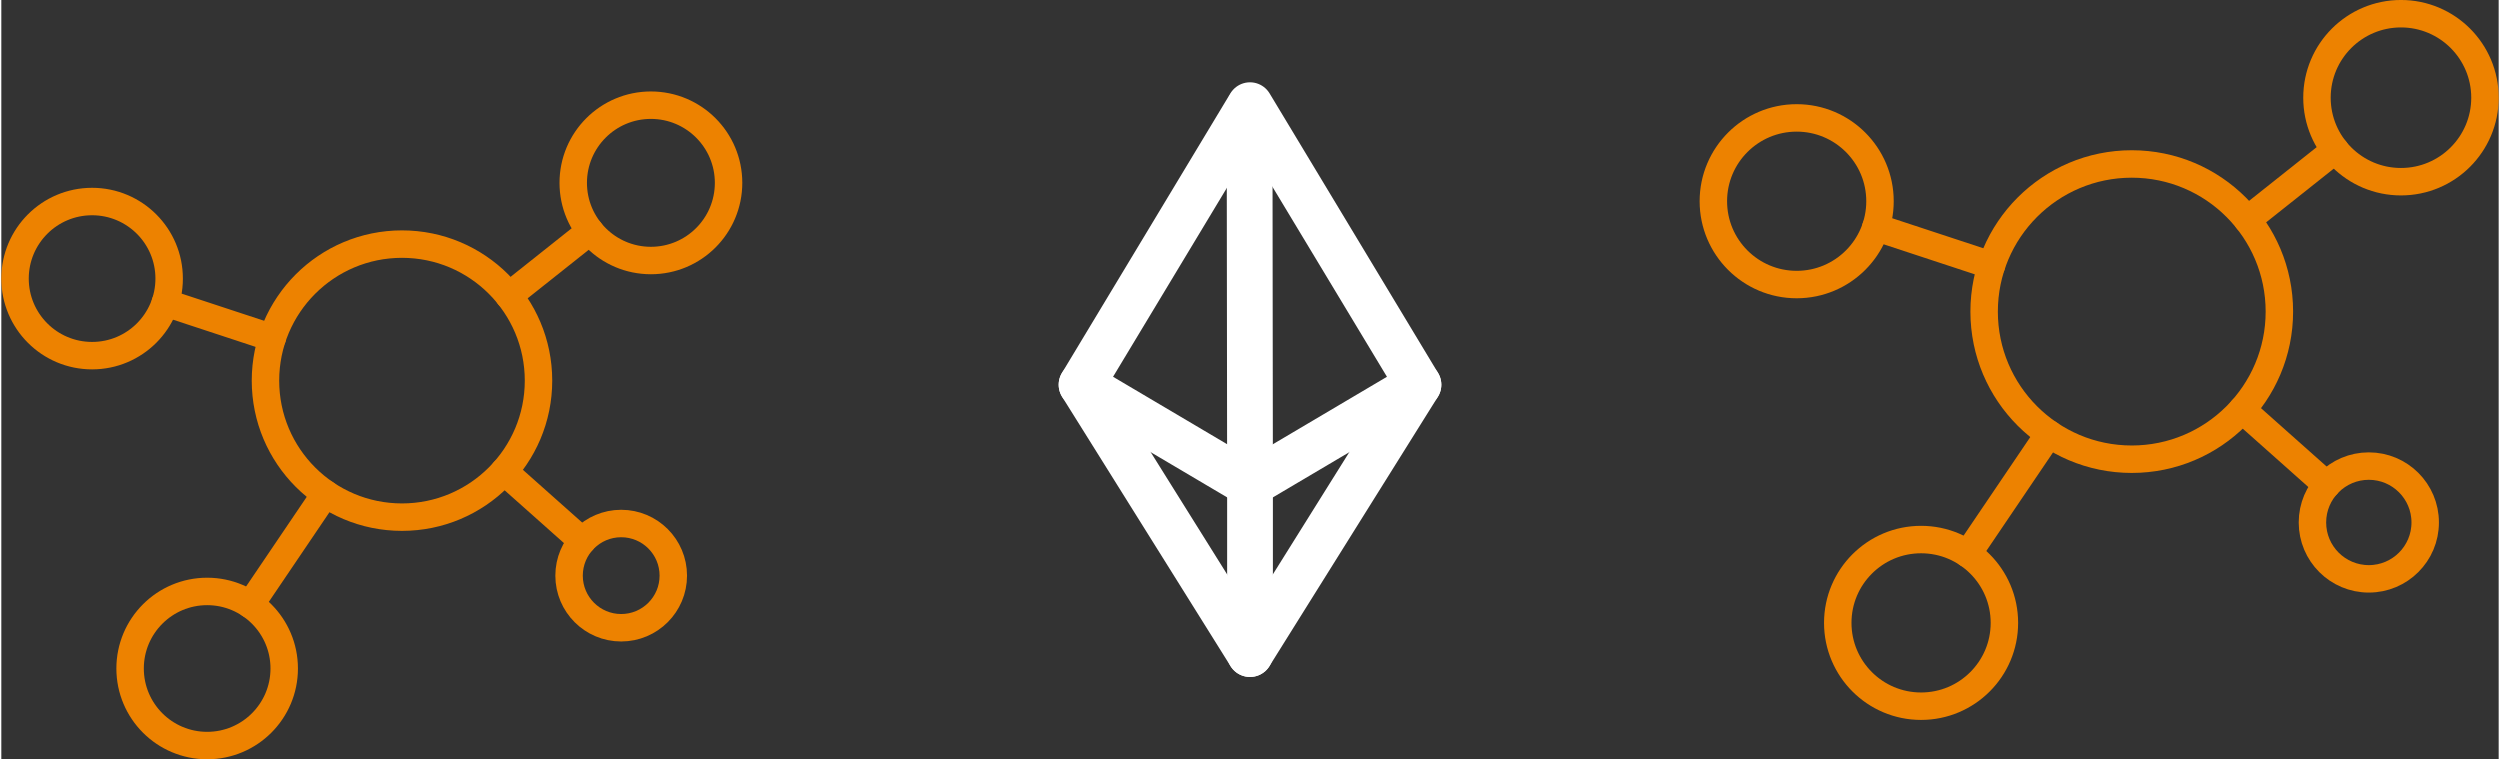 <?xml version="1.0" encoding="UTF-8"?>
<svg xmlns="http://www.w3.org/2000/svg" width="270" height="82" viewBox="0 0 73.793 22.435" shape-rendering="geometricPrecision" image-rendering="optimizeQuality" fill-rule="evenodd" xmlns:v="https://vecta.io/nano"><rect x="0" y="0" width="73.793" height="22.435" fill="#333333" stroke="none"/><style><![CDATA[.D{stroke-linejoin:round}.E{fill:none}.F{stroke-miterlimit:2.613}.G{stroke-linecap:round}]]></style><g stroke="#fff" stroke-width="1.352" class="D E F"><path d="M41.874 11.368l-4.978-8.26-4.977 8.26 4.978 2.943z"/><g class="G"><path d="M36.897 14.311l-.013-11.159m-4.965 8.216l4.977 7.959 4.978-7.959"/><path d="M36.897 14.311v5.016"/></g></g><g stroke="#ed8200" stroke-width=".811" class="D E"><circle cx="6.082" cy="19.753" r="2.277"/><circle cx="11.839" cy="11.247" r="4.034"/><circle cx="18.316" cy="17.009" r="1.54"/><circle cx="19.194" cy="5.403" r="2.295"/><circle cx="2.682" cy="8.232" r="2.277"/><path d="M4.845 8.944l3.161 1.041m-.648 7.882l2.219-3.279m7.82-7.757l-2.4 1.907m2.168 7.247l-2.312-2.057" class="F G"/><circle cx="56.726" cy="18.405" r="2.462"/><circle cx="62.951" cy="9.207" r="4.362"/><circle cx="69.956" cy="15.438" r="1.666"/><circle cx="70.906" cy="2.887" r="2.482"/><circle cx="53.05" cy="5.946" r="2.462"/><path d="M55.389 6.716l3.418 1.126m-.701 8.524l2.4-3.546m8.457-8.389l-2.596 2.062m2.345 7.838l-2.501-2.225" class="F G"/></g></svg>